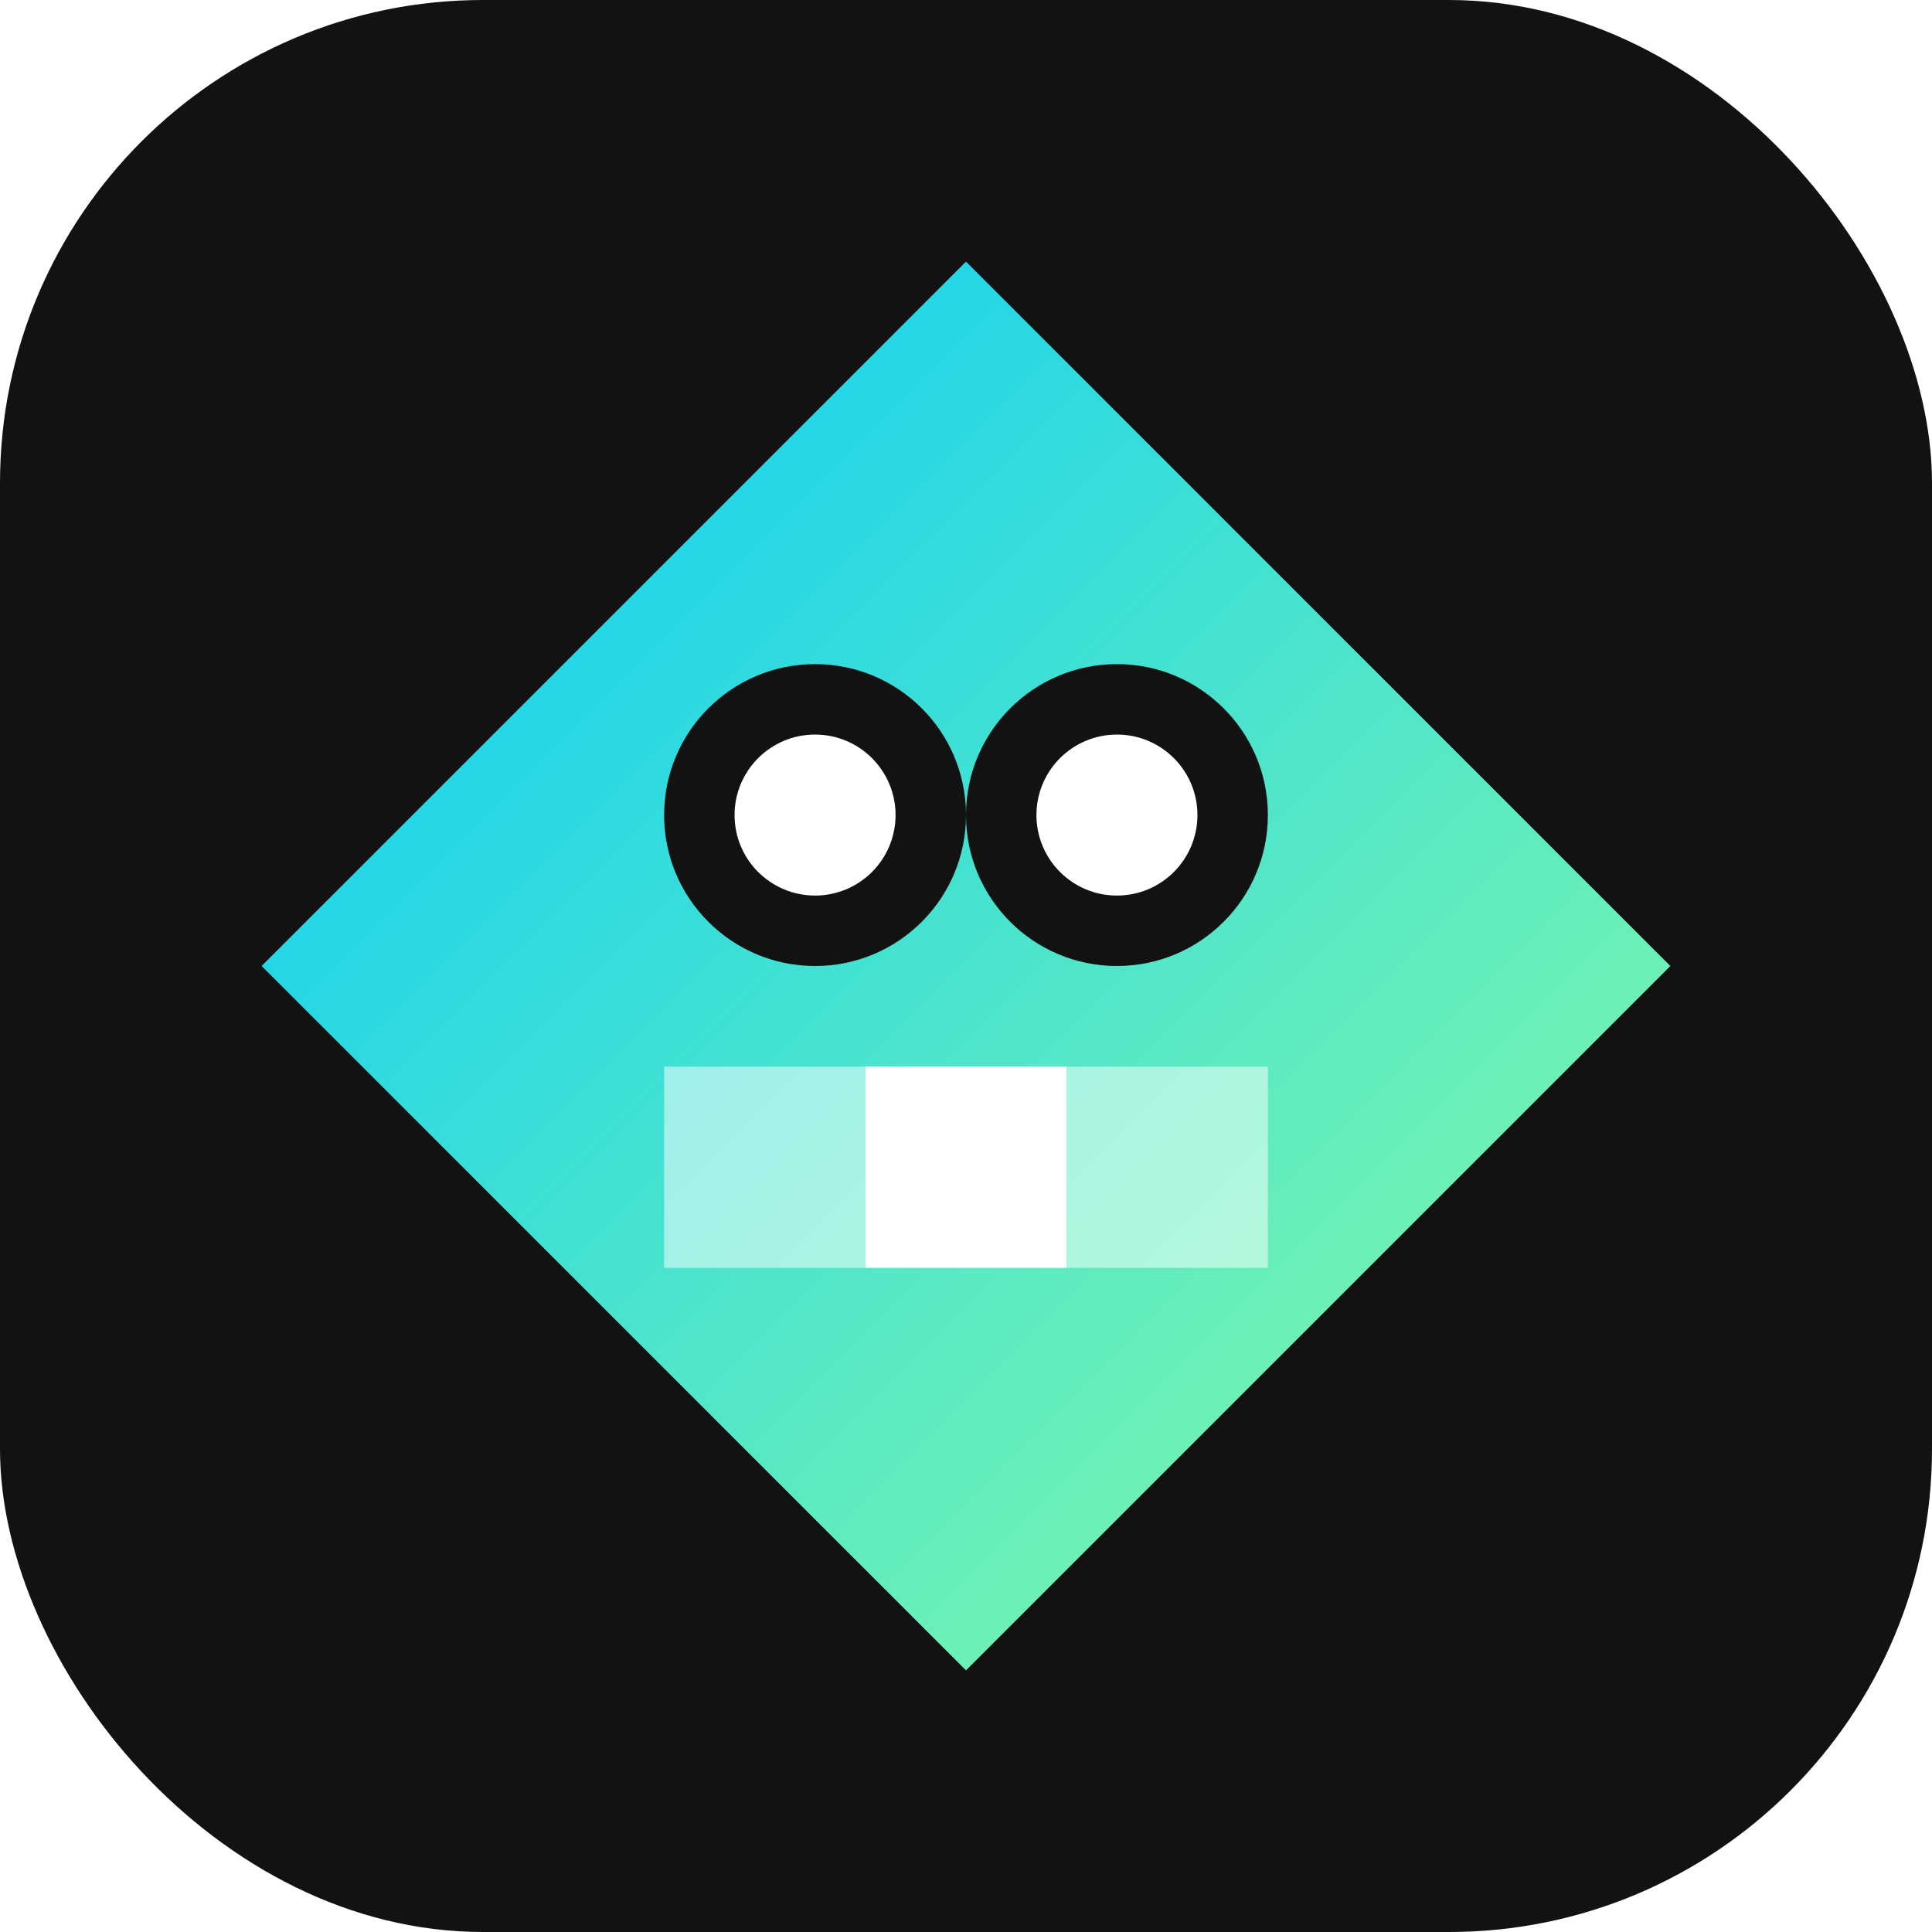 <?xml version="1.0" encoding="UTF-8" standalone="no"?>
<svg width="192" height="192" viewBox="0 0 192 192" xmlns="http://www.w3.org/2000/svg">
  <defs>
    <linearGradient id="grad1" x1="0%" y1="0%" x2="100%" y2="100%">
      <stop offset="0%" style="stop-color:#00C9FF;stop-opacity:1" />
      <stop offset="100%" style="stop-color:#92FE9D;stop-opacity:1" />
    </linearGradient>
    <filter id="shadow" x="-20%" y="-20%" width="140%" height="140%">
      <feGaussianBlur stdDeviation="4" result="blur" />
      <feComposite in="SourceGraphic" in2="blur" operator="over" />
    </filter>
  </defs>
  <rect width="192" height="192" rx="48" fill="#121212"/>
  <g transform="translate(26, 26)" filter="url(#shadow)">
    <!-- Main logo shape -->
    <path d="M70,0 L140,70 L70,140 L0,70 Z" fill="url(#grad1)" />
    <!-- Eye shapes -->
    <circle cx="55" cy="55" r="15" fill="#121212"/>
    <circle cx="85" cy="55" r="15" fill="#121212"/>
    <circle cx="55" cy="55" r="8" fill="white"/>
    <circle cx="85" cy="55" r="8" fill="white"/>
    <!-- Square pattern -->
    <rect x="60" y="80" width="20" height="20" fill="white" />
    <rect x="40" y="80" width="20" height="20" fill="white" opacity="0.5" />
    <rect x="80" y="80" width="20" height="20" fill="white" opacity="0.5" />
  </g>
</svg>
